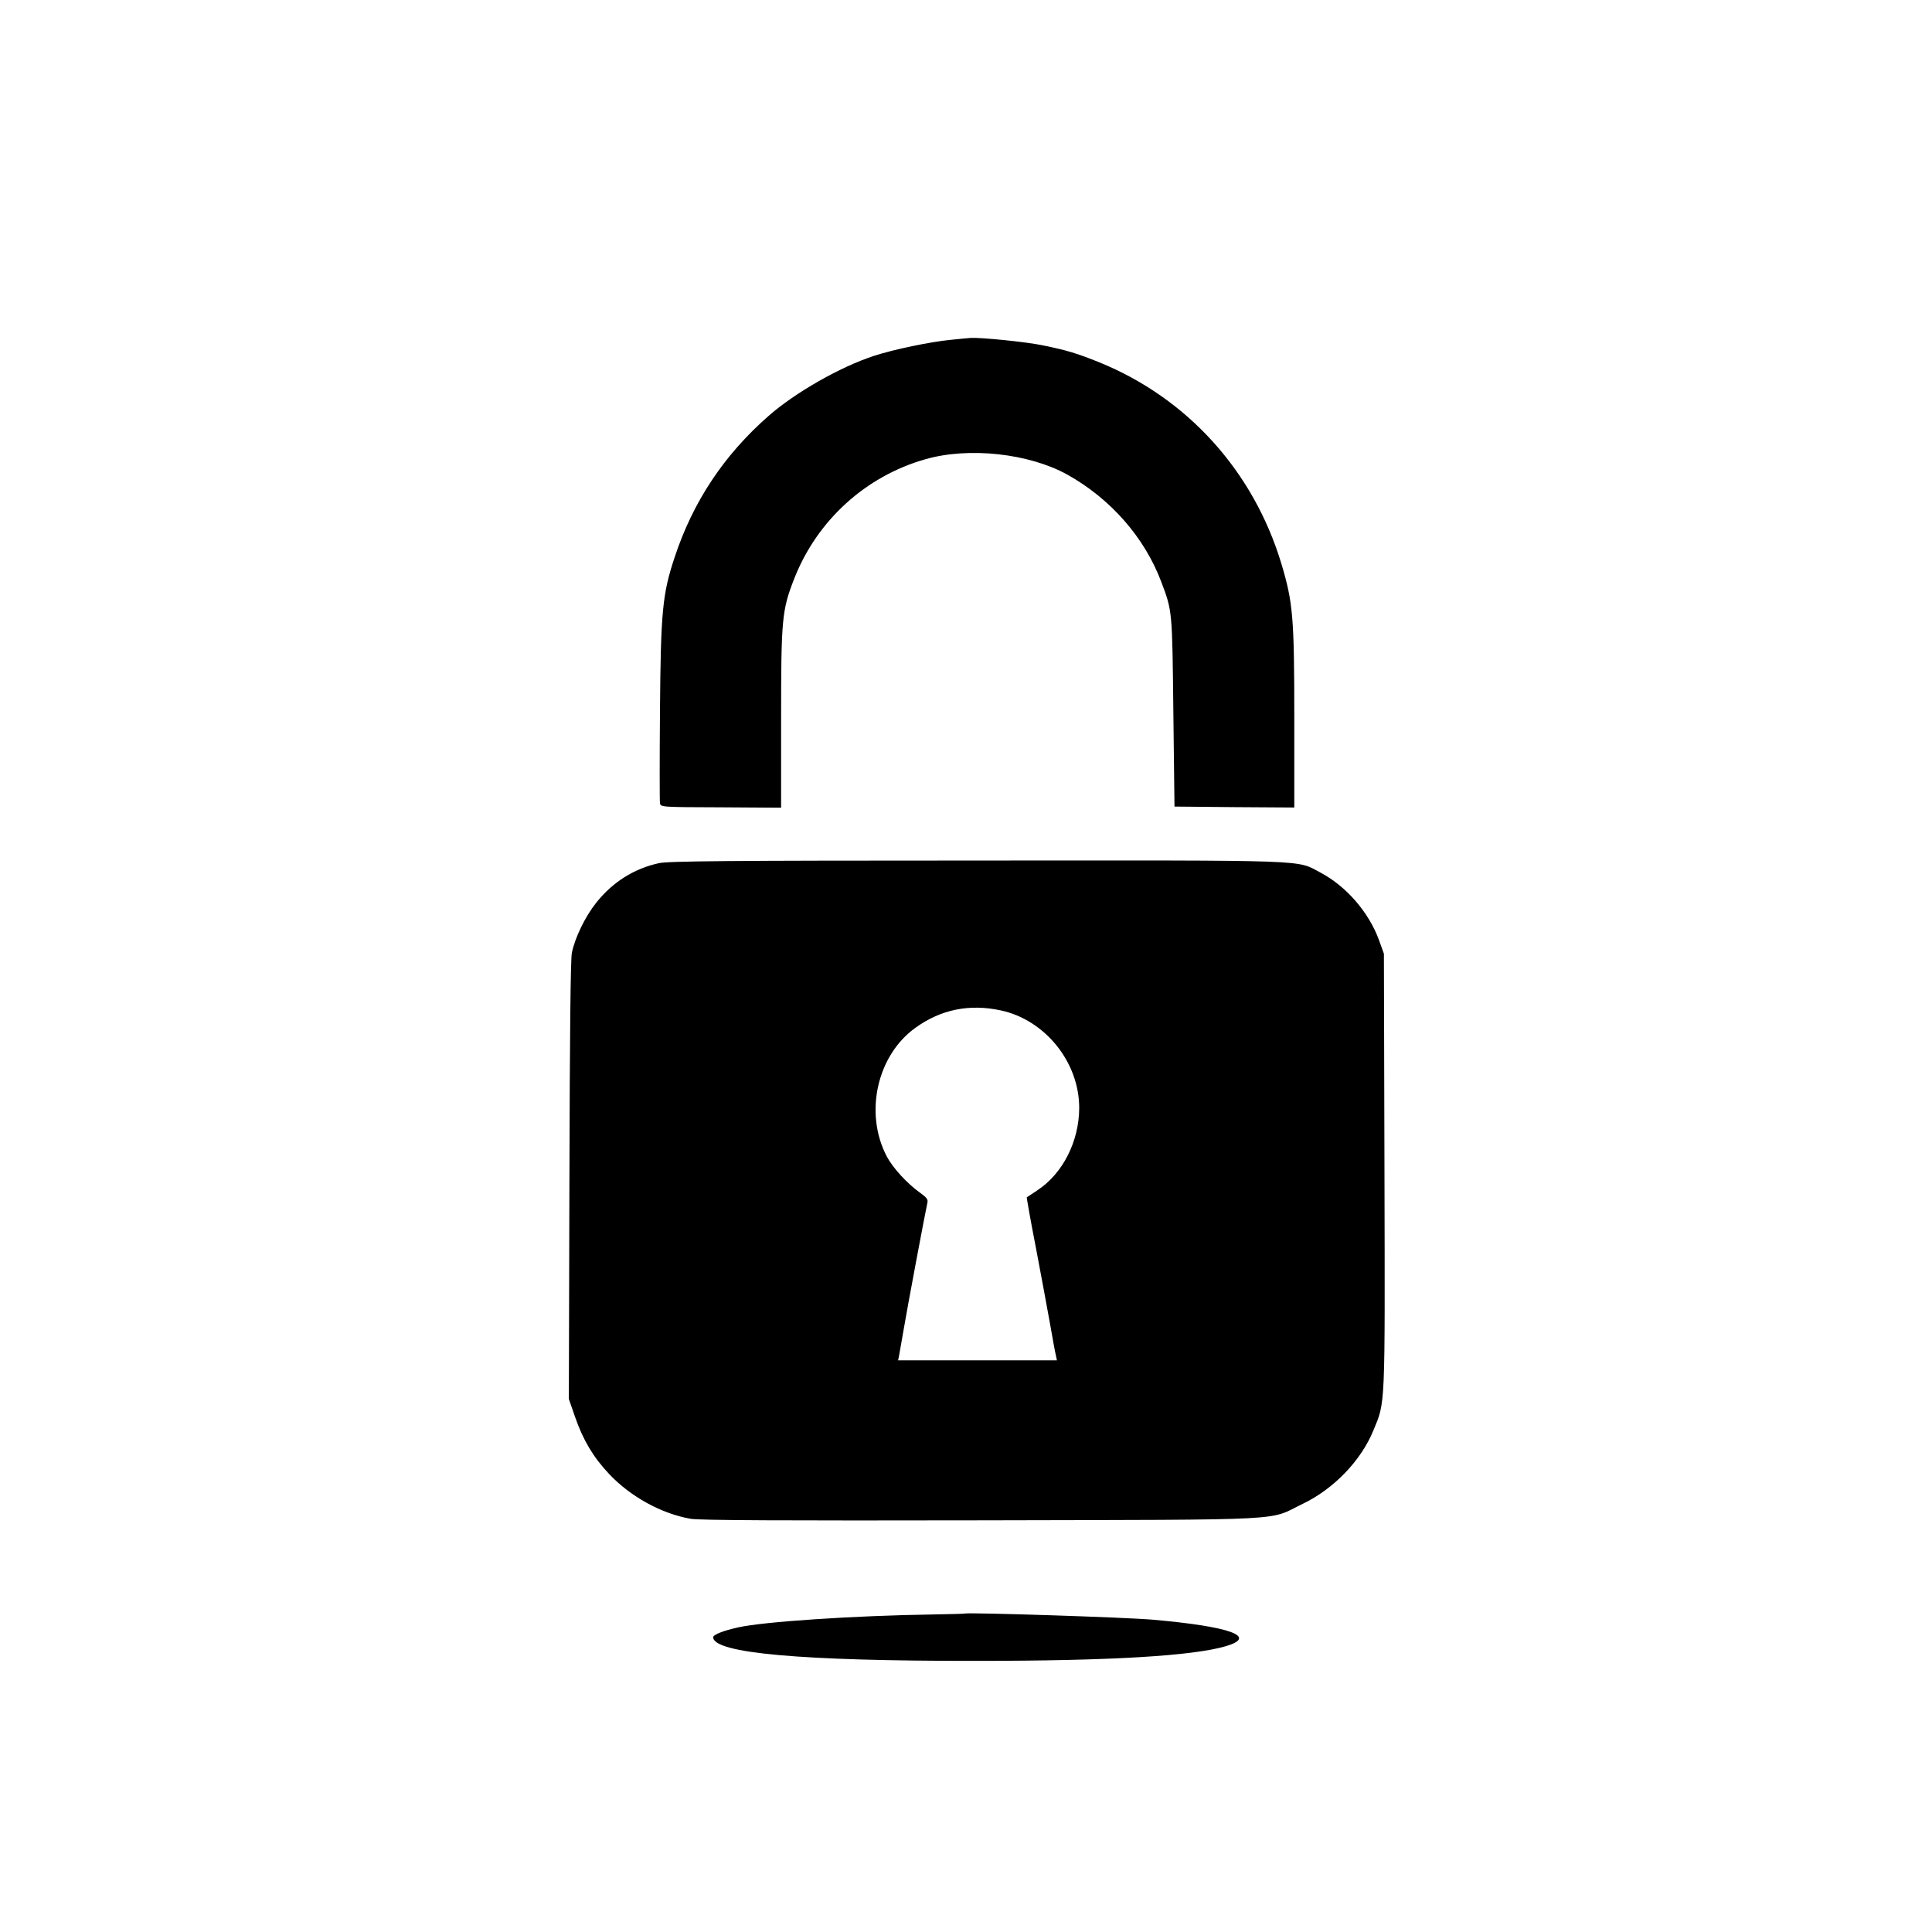 <?xml version="1.0" standalone="no"?>
<!DOCTYPE svg PUBLIC "-//W3C//DTD SVG 20010904//EN"
 "http://www.w3.org/TR/2001/REC-SVG-20010904/DTD/svg10.dtd">
<svg version="1.0" xmlns="http://www.w3.org/2000/svg"
 width="1024pt" height="1024pt" viewBox="0 0 1024 1024"
 preserveAspectRatio="xMidYMid meet">

<g transform="translate(0,1024) scale(0.1,-0.1)"
fill="#000000" stroke="none">
<path d="M5041 8439 c-107 -10 -305 -51 -408 -85 -179 -58 -419 -195 -560
-319 -236 -207 -400 -454 -497 -748 -65 -194 -74 -290 -78 -817 -2 -256 -2
-475 0 -486 3 -22 4 -22 323 -23 l319 -2 0 469 c0 532 4 578 70 746 121 308
378 542 695 632 230 66 548 31 751 -81 230 -128 410 -333 499 -569 59 -156 58
-152 64 -691 l6 -500 318 -3 317 -2 0 472 c0 541 -7 615 -69 822 -148 489
-497 875 -963 1065 -116 47 -174 65 -303 91 -86 18 -327 42 -380 39 -11 -1
-58 -5 -104 -10z"/>
<path d="M3492 5665 c-132 -29 -245 -100 -333 -211 -58 -73 -112 -185 -128
-264 -7 -37 -11 -426 -13 -1210 l-3 -1155 33 -95 c42 -122 97 -214 180 -302
114 -121 278 -211 433 -238 45 -8 498 -10 1544 -8 1673 4 1510 -4 1701 88 164
79 308 229 373 388 64 155 62 100 59 1372 l-3 1155 -27 75 c-54 146 -173 283
-309 355 -131 69 -21 65 -1819 64 -1334 0 -1636 -3 -1688 -14z m1811 -780
c236 -50 418 -275 417 -519 -1 -175 -86 -344 -219 -433 -31 -21 -57 -38 -59
-39 -1 -1 20 -122 49 -270 28 -148 62 -330 75 -404 13 -74 26 -147 30 -162 l6
-28 -421 0 -421 0 5 23 c2 12 13 74 24 137 21 125 117 635 126 673 5 19 -2 29
-37 54 -69 49 -145 132 -177 192 -122 230 -53 539 153 685 134 96 284 126 449
91z"/>
<path d="M4945 1683 c-412 -6 -900 -38 -1035 -69 -76 -17 -130 -38 -130 -52 2
-84 462 -126 1395 -125 712 0 1146 26 1323 78 170 51 22 104 -385 140 -146 13
-963 39 -998 33 -5 -2 -82 -3 -170 -5z"/>
</g>
</svg>
